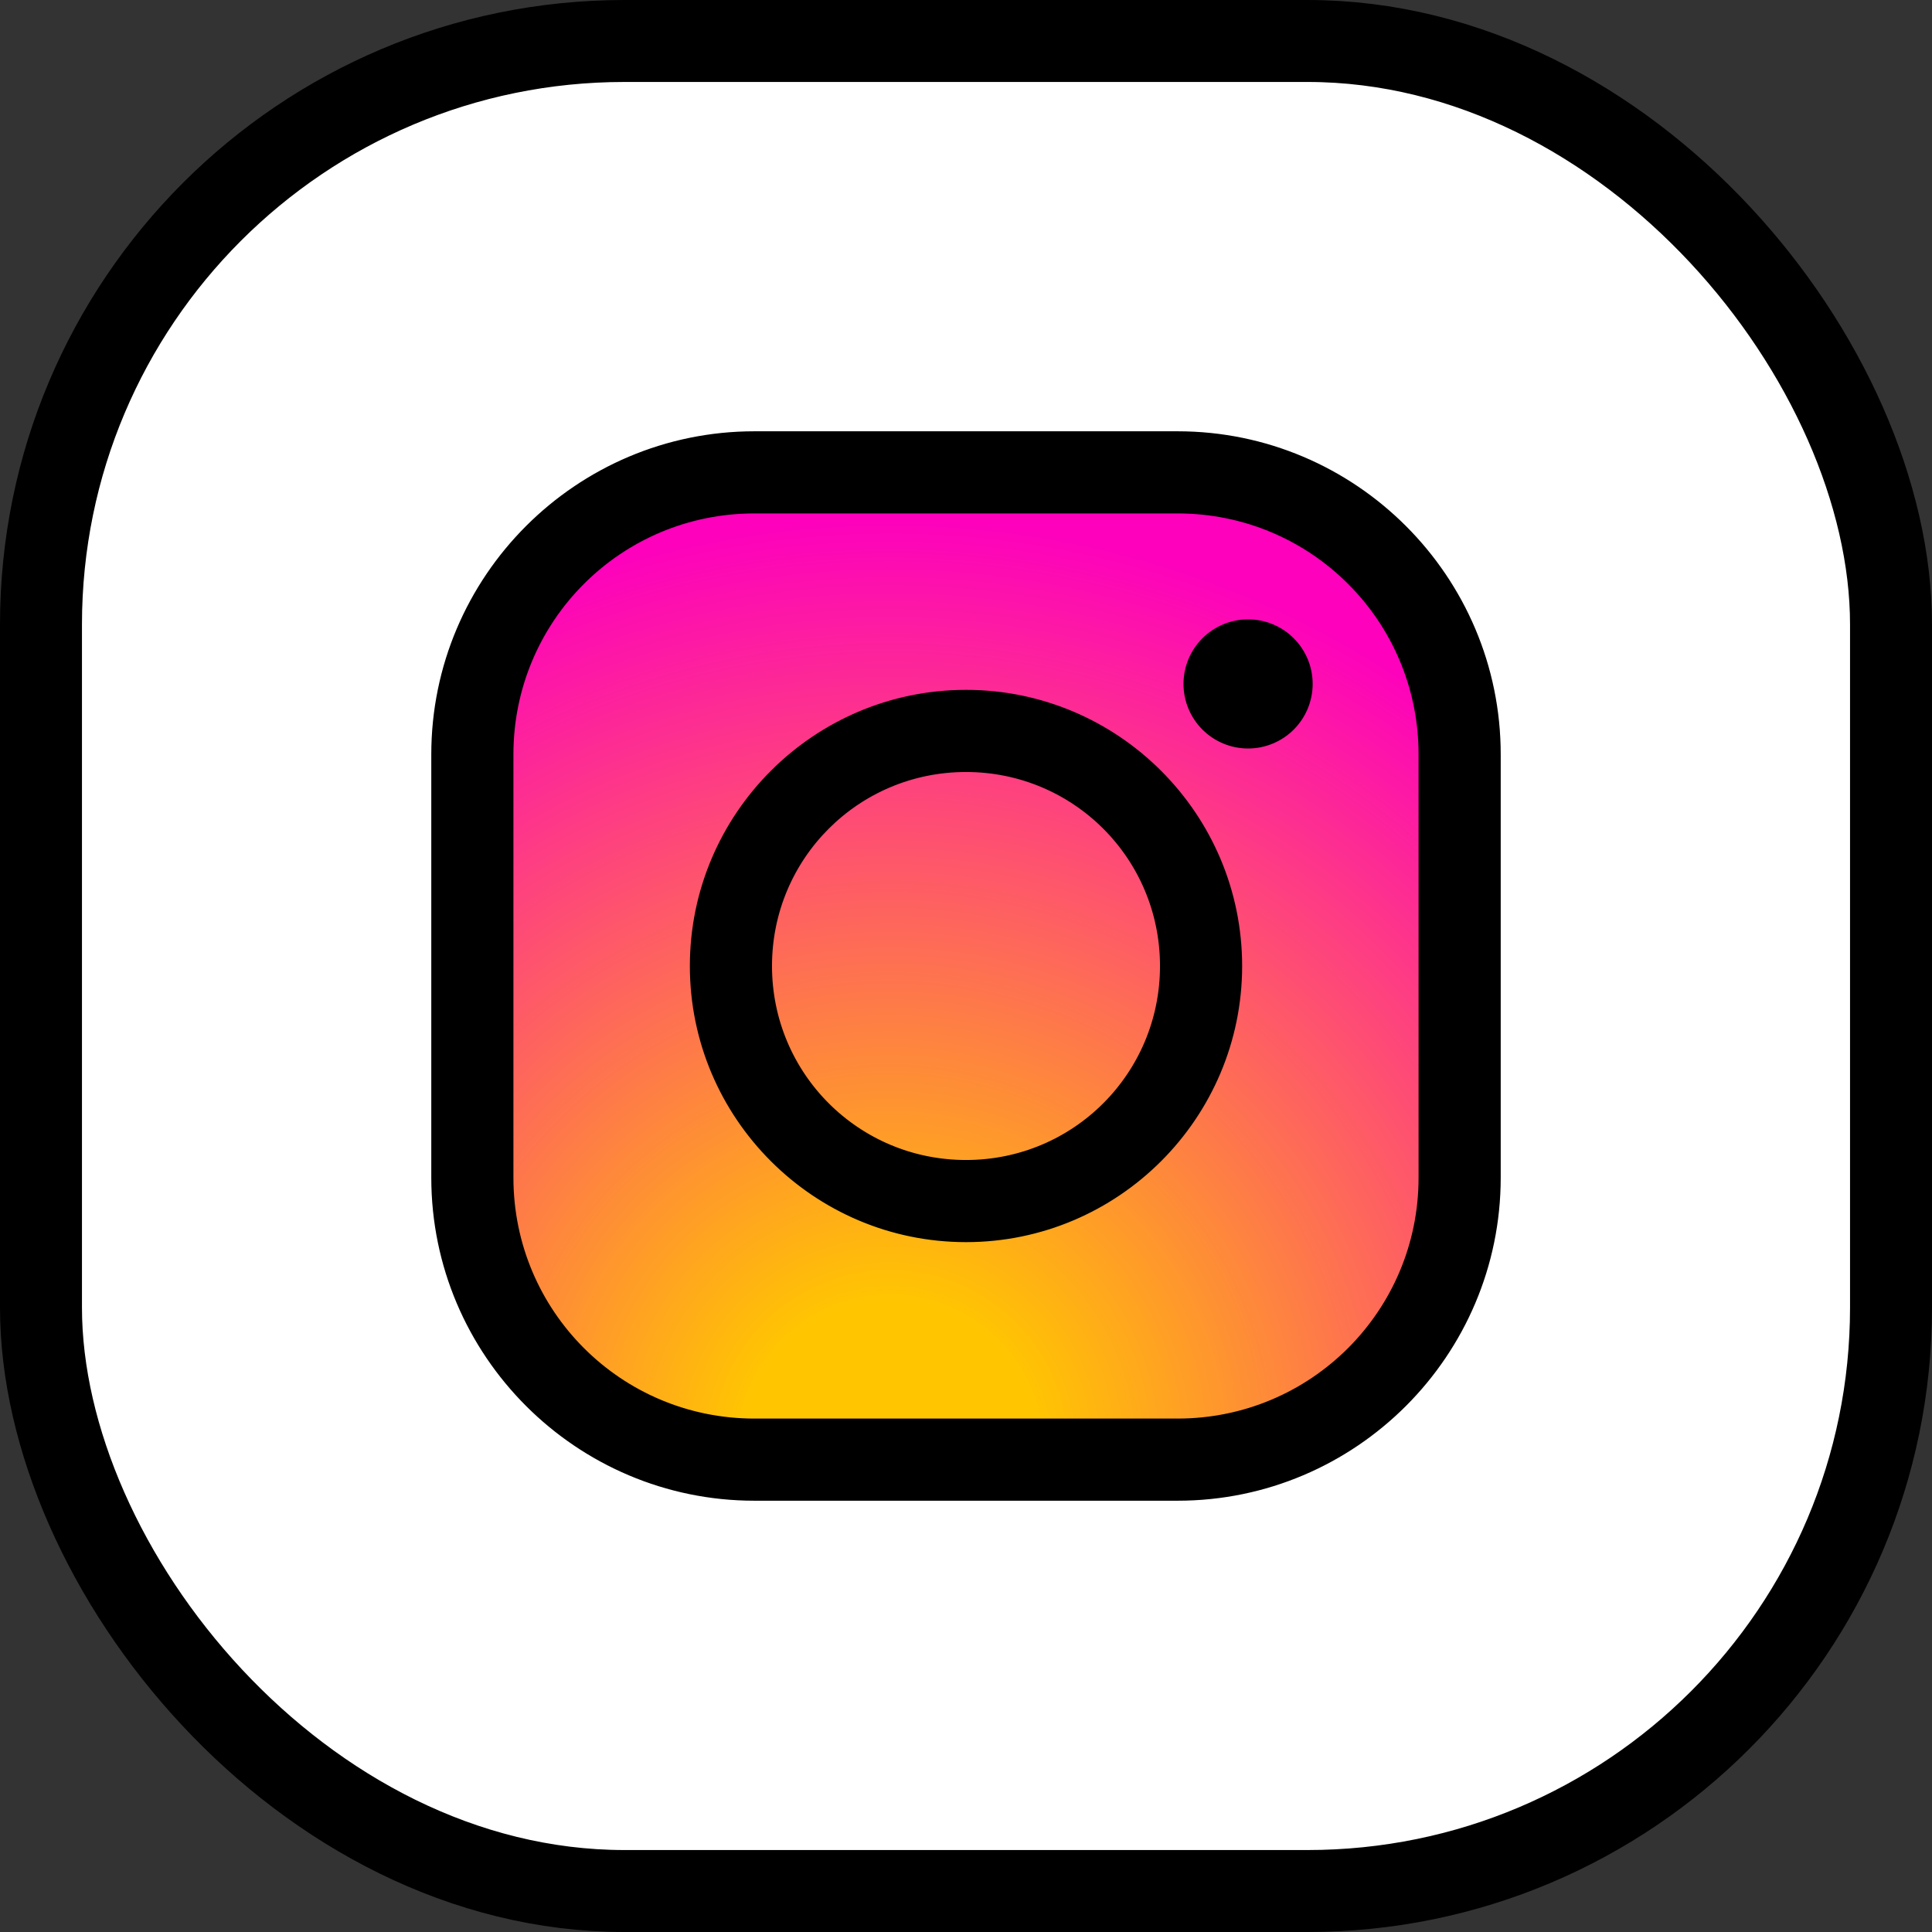 <?xml version="1.0" encoding="UTF-8"?> <svg xmlns="http://www.w3.org/2000/svg" width="990" height="990" viewBox="0 0 990 990" fill="none"><rect x="0" y="0" width="990" height="990" fill="#333333" stroke="none"/><rect x="21" y="21" width="948" height="948" rx="299" fill="white" stroke="black" stroke-width="42"></rect><rect x="250" y="252" width="486" height="491" rx="112" fill="url(#paint0_radial_349_63)"></rect><path d="M386.591 225.5C297.77 225.5 225.5 297.77 225.5 386.591V603.409C225.5 692.23 297.77 764.5 386.591 764.5H603.409C692.23 764.5 764.5 692.23 764.5 603.409V386.591C764.5 297.77 692.23 225.5 603.409 225.5H386.591ZM386.591 258.591H603.409C674.238 258.591 731.409 315.762 731.409 386.591V603.409C731.409 674.238 674.238 731.409 603.409 731.409H386.591C315.762 731.409 258.591 674.238 258.591 603.409V386.591C258.591 315.762 315.762 258.591 386.591 258.591ZM639.545 321.864C631.963 321.864 624.69 324.876 619.329 330.238C613.967 335.6 610.955 342.872 610.955 350.455C610.955 358.037 613.967 365.31 619.329 370.671C624.69 376.033 631.963 379.045 639.545 379.045C647.128 379.045 654.4 376.033 659.762 370.671C665.124 365.31 668.136 358.037 668.136 350.455C668.136 342.872 665.124 335.6 659.762 330.238C654.4 324.876 647.128 321.864 639.545 321.864ZM495 358C419.48 358 358 419.48 358 495C358 570.52 419.48 632 495 632C570.52 632 632 570.52 632 495C632 419.48 570.52 358 495 358ZM495 391.091C552.53 391.091 598.909 437.47 598.909 495C598.909 552.53 552.53 598.909 495 598.909C437.47 598.909 391.091 552.53 391.091 495C391.091 437.47 437.47 391.091 495 391.091Z" fill="black" stroke="black" stroke-width="9"></path><defs><radialGradient id="paint0_radial_349_63" cx="0" cy="0" r="1" gradientUnits="userSpaceOnUse" gradientTransform="translate(454 743) rotate(-63.649) scale(478.745 473.87)"><stop offset="0.155" stop-color="#FFC600"></stop><stop offset="1" stop-color="#FD01BC"></stop></radialGradient></defs></svg> 